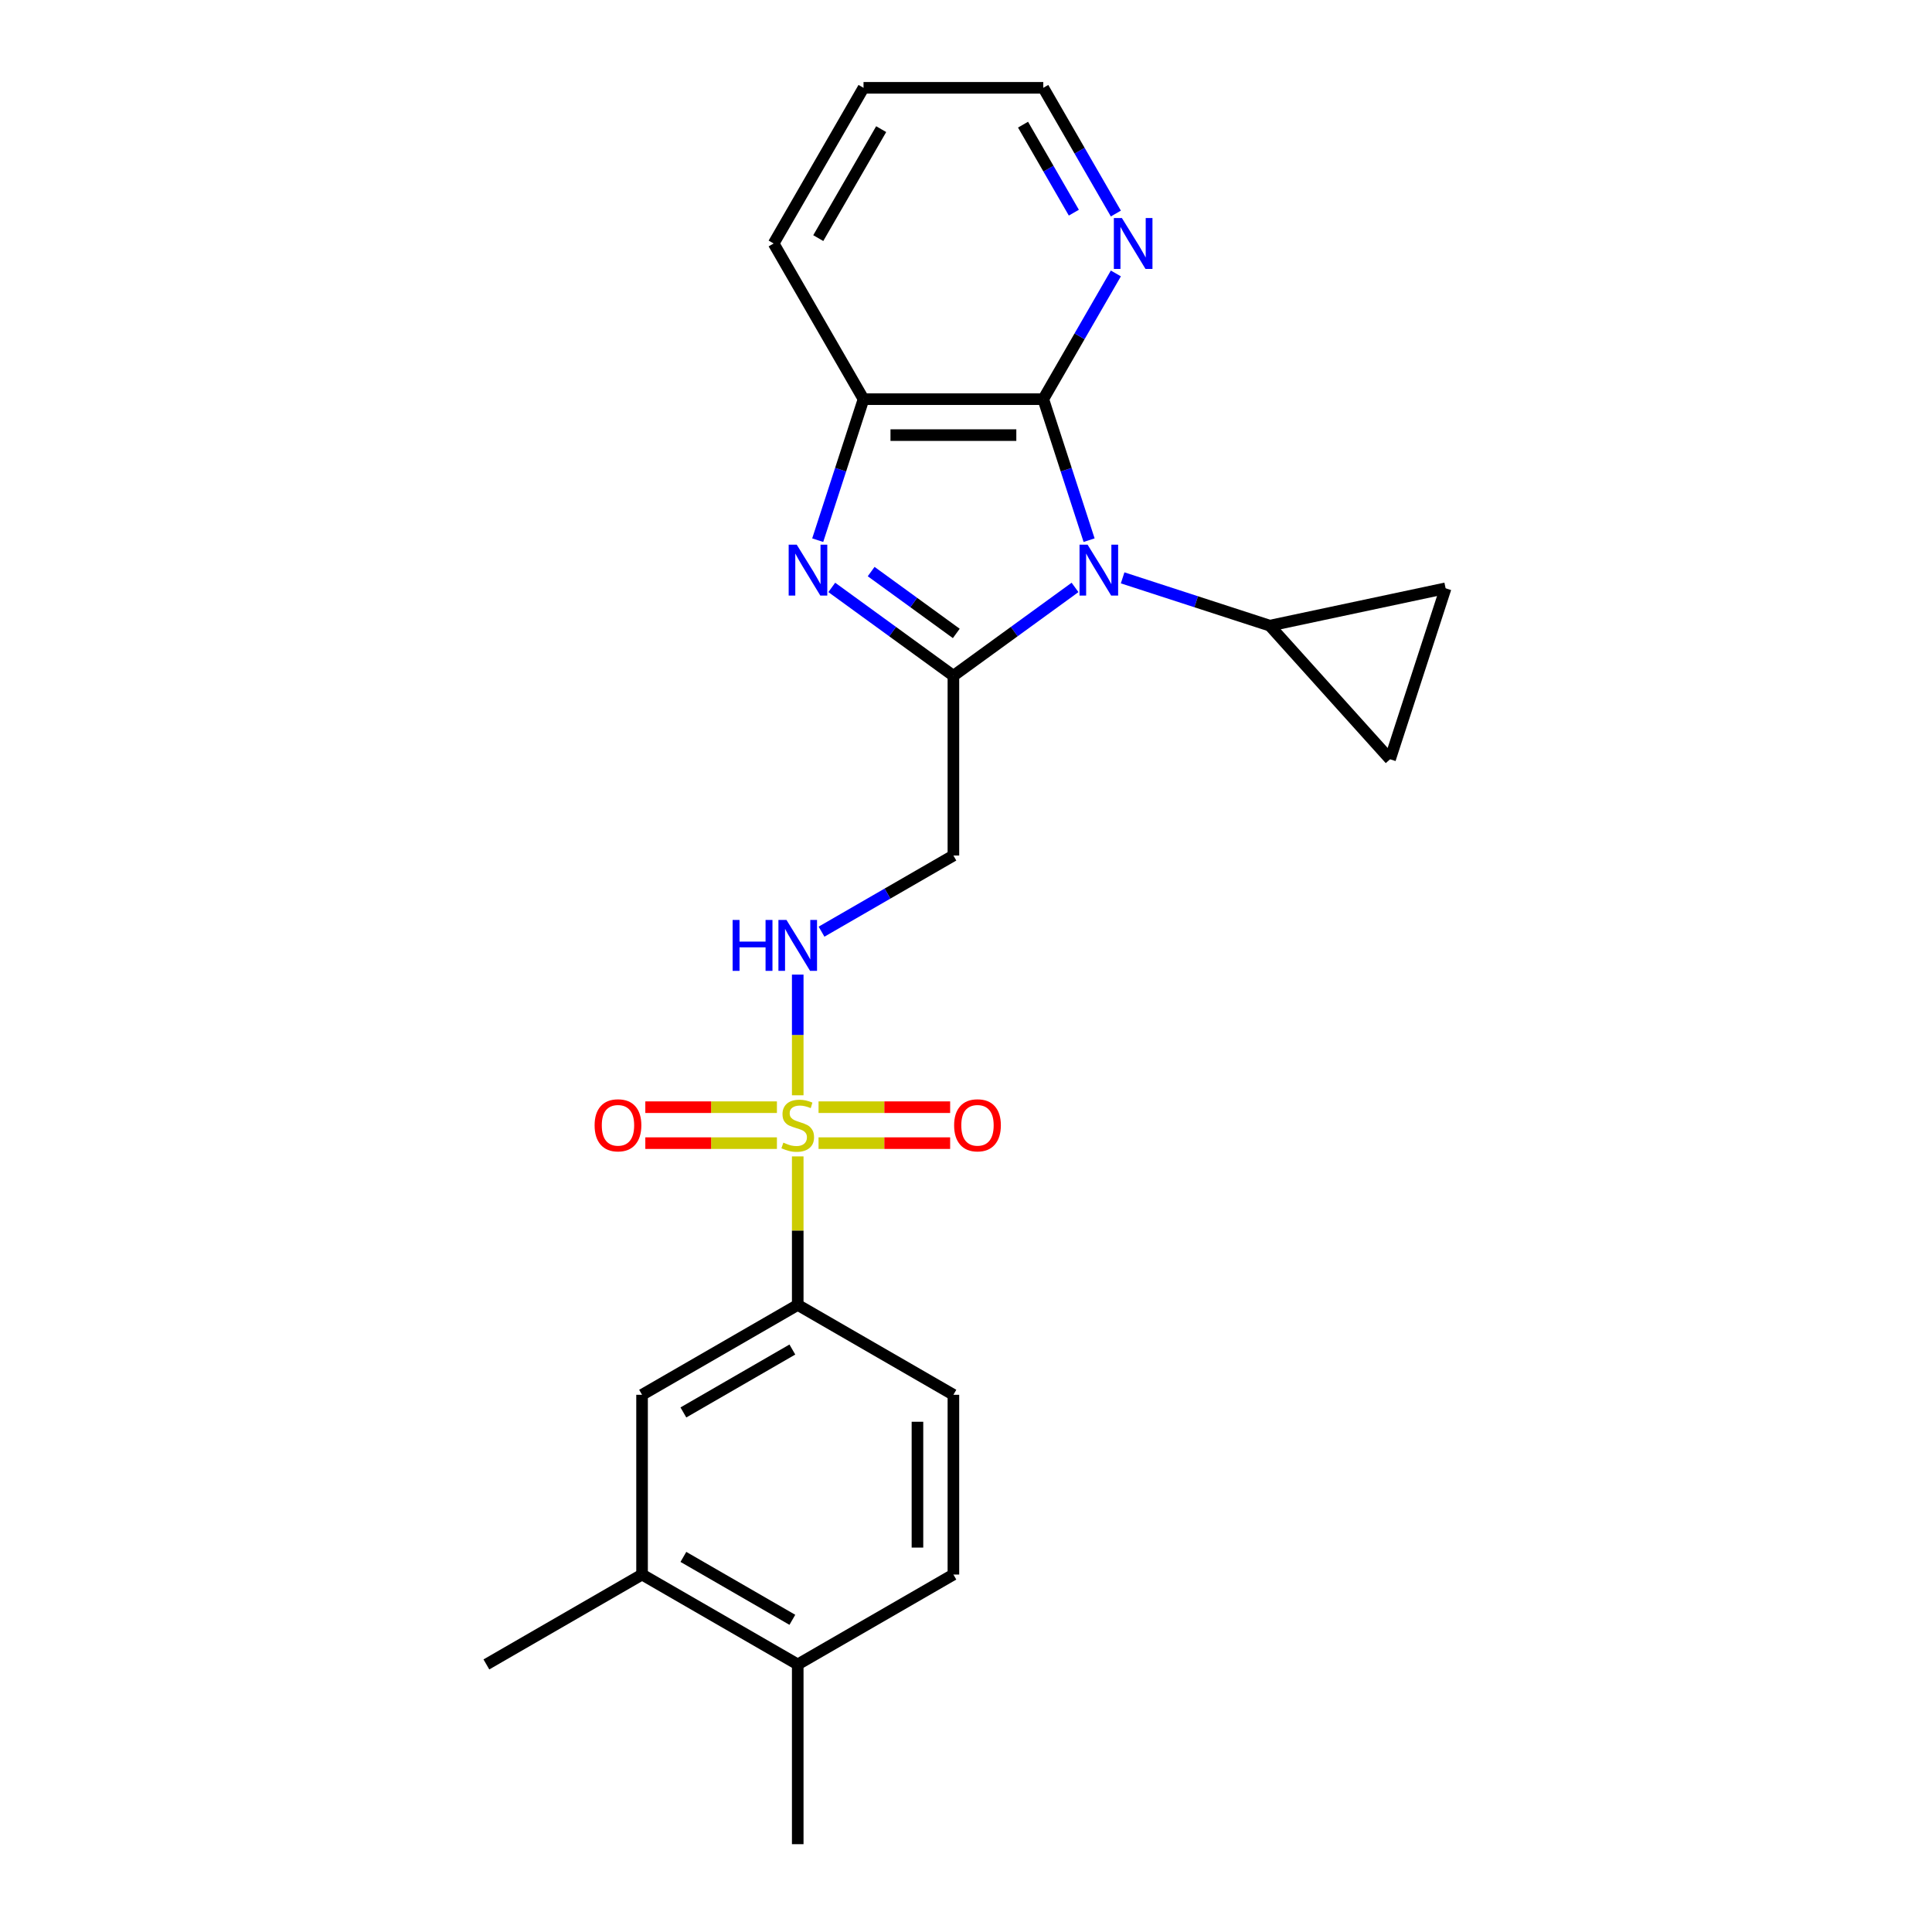 <?xml version='1.0' encoding='iso-8859-1'?>
<svg version='1.1' baseProfile='full'
              xmlns='http://www.w3.org/2000/svg'
                      xmlns:rdkit='http://www.rdkit.org/xml'
                      xmlns:xlink='http://www.w3.org/1999/xlink'
                  xml:space='preserve'
width='1000px' height='1000px' viewBox='0 0 1000 1000'>
<!-- END OF HEADER -->
<rect style='opacity:1.0;fill:#FFFFFF;stroke:none' width='1000' height='1000' x='0' y='0'> </rect>
<path class='bond-0' d='M 556.433,304.043 L 524.957,326.912' style='fill:none;fill-rule:evenodd;stroke:#0000FF;stroke-width:6px;stroke-linecap:butt;stroke-linejoin:miter;stroke-opacity:1' />
<path class='bond-0' d='M 524.957,326.912 L 493.48,349.781' style='fill:none;fill-rule:evenodd;stroke:#000000;stroke-width:6px;stroke-linecap:butt;stroke-linejoin:miter;stroke-opacity:1' />
<path class='bond-3' d='M 563.715,279.592 L 551.858,243.099' style='fill:none;fill-rule:evenodd;stroke:#0000FF;stroke-width:6px;stroke-linecap:butt;stroke-linejoin:miter;stroke-opacity:1' />
<path class='bond-3' d='M 551.858,243.099 L 540.001,206.606' style='fill:none;fill-rule:evenodd;stroke:#000000;stroke-width:6px;stroke-linecap:butt;stroke-linejoin:miter;stroke-opacity:1' />
<path class='bond-5' d='M 581.071,299.095 L 619.155,311.47' style='fill:none;fill-rule:evenodd;stroke:#0000FF;stroke-width:6px;stroke-linecap:butt;stroke-linejoin:miter;stroke-opacity:1' />
<path class='bond-5' d='M 619.155,311.47 L 657.239,323.844' style='fill:none;fill-rule:evenodd;stroke:#000000;stroke-width:6px;stroke-linecap:butt;stroke-linejoin:miter;stroke-opacity:1' />
<path class='bond-2' d='M 493.48,349.781 L 462.004,326.912' style='fill:none;fill-rule:evenodd;stroke:#000000;stroke-width:6px;stroke-linecap:butt;stroke-linejoin:miter;stroke-opacity:1' />
<path class='bond-2' d='M 462.004,326.912 L 430.527,304.043' style='fill:none;fill-rule:evenodd;stroke:#0000FF;stroke-width:6px;stroke-linecap:butt;stroke-linejoin:miter;stroke-opacity:1' />
<path class='bond-2' d='M 494.975,327.866 L 472.942,311.857' style='fill:none;fill-rule:evenodd;stroke:#000000;stroke-width:6px;stroke-linecap:butt;stroke-linejoin:miter;stroke-opacity:1' />
<path class='bond-2' d='M 472.942,311.857 L 450.908,295.849' style='fill:none;fill-rule:evenodd;stroke:#0000FF;stroke-width:6px;stroke-linecap:butt;stroke-linejoin:miter;stroke-opacity:1' />
<path class='bond-6' d='M 493.48,349.781 L 493.48,442.821' style='fill:none;fill-rule:evenodd;stroke:#000000;stroke-width:6px;stroke-linecap:butt;stroke-linejoin:miter;stroke-opacity:1' />
<path class='bond-1' d='M 412.905,566.919 L 412.905,535.688' style='fill:none;fill-rule:evenodd;stroke:#CCCC00;stroke-width:6px;stroke-linecap:butt;stroke-linejoin:miter;stroke-opacity:1' />
<path class='bond-1' d='M 412.905,535.688 L 412.905,504.456' style='fill:none;fill-rule:evenodd;stroke:#0000FF;stroke-width:6px;stroke-linecap:butt;stroke-linejoin:miter;stroke-opacity:1' />
<path class='bond-8' d='M 412.905,598.553 L 412.905,636.988' style='fill:none;fill-rule:evenodd;stroke:#CCCC00;stroke-width:6px;stroke-linecap:butt;stroke-linejoin:miter;stroke-opacity:1' />
<path class='bond-8' d='M 412.905,636.988 L 412.905,675.423' style='fill:none;fill-rule:evenodd;stroke:#000000;stroke-width:6px;stroke-linecap:butt;stroke-linejoin:miter;stroke-opacity:1' />
<path class='bond-13' d='M 423.679,591.687 L 457.736,591.687' style='fill:none;fill-rule:evenodd;stroke:#CCCC00;stroke-width:6px;stroke-linecap:butt;stroke-linejoin:miter;stroke-opacity:1' />
<path class='bond-13' d='M 457.736,591.687 L 491.794,591.687' style='fill:none;fill-rule:evenodd;stroke:#FF0000;stroke-width:6px;stroke-linecap:butt;stroke-linejoin:miter;stroke-opacity:1' />
<path class='bond-13' d='M 423.679,573.078 L 457.736,573.078' style='fill:none;fill-rule:evenodd;stroke:#CCCC00;stroke-width:6px;stroke-linecap:butt;stroke-linejoin:miter;stroke-opacity:1' />
<path class='bond-13' d='M 457.736,573.078 L 491.794,573.078' style='fill:none;fill-rule:evenodd;stroke:#FF0000;stroke-width:6px;stroke-linecap:butt;stroke-linejoin:miter;stroke-opacity:1' />
<path class='bond-14' d='M 402.131,573.078 L 368.073,573.078' style='fill:none;fill-rule:evenodd;stroke:#CCCC00;stroke-width:6px;stroke-linecap:butt;stroke-linejoin:miter;stroke-opacity:1' />
<path class='bond-14' d='M 368.073,573.078 L 334.016,573.078' style='fill:none;fill-rule:evenodd;stroke:#FF0000;stroke-width:6px;stroke-linecap:butt;stroke-linejoin:miter;stroke-opacity:1' />
<path class='bond-14' d='M 402.131,591.687 L 368.073,591.687' style='fill:none;fill-rule:evenodd;stroke:#CCCC00;stroke-width:6px;stroke-linecap:butt;stroke-linejoin:miter;stroke-opacity:1' />
<path class='bond-14' d='M 368.073,591.687 L 334.016,591.687' style='fill:none;fill-rule:evenodd;stroke:#FF0000;stroke-width:6px;stroke-linecap:butt;stroke-linejoin:miter;stroke-opacity:1' />
<path class='bond-25' d='M 423.245,279.592 L 435.103,243.099' style='fill:none;fill-rule:evenodd;stroke:#0000FF;stroke-width:6px;stroke-linecap:butt;stroke-linejoin:miter;stroke-opacity:1' />
<path class='bond-25' d='M 435.103,243.099 L 446.96,206.606' style='fill:none;fill-rule:evenodd;stroke:#000000;stroke-width:6px;stroke-linecap:butt;stroke-linejoin:miter;stroke-opacity:1' />
<path class='bond-4' d='M 540.001,206.606 L 446.96,206.606' style='fill:none;fill-rule:evenodd;stroke:#000000;stroke-width:6px;stroke-linecap:butt;stroke-linejoin:miter;stroke-opacity:1' />
<path class='bond-4' d='M 526.045,225.214 L 460.916,225.214' style='fill:none;fill-rule:evenodd;stroke:#000000;stroke-width:6px;stroke-linecap:butt;stroke-linejoin:miter;stroke-opacity:1' />
<path class='bond-11' d='M 540.001,206.606 L 558.786,174.068' style='fill:none;fill-rule:evenodd;stroke:#000000;stroke-width:6px;stroke-linecap:butt;stroke-linejoin:miter;stroke-opacity:1' />
<path class='bond-11' d='M 558.786,174.068 L 577.572,141.531' style='fill:none;fill-rule:evenodd;stroke:#0000FF;stroke-width:6px;stroke-linecap:butt;stroke-linejoin:miter;stroke-opacity:1' />
<path class='bond-19' d='M 446.96,206.606 L 400.44,126.03' style='fill:none;fill-rule:evenodd;stroke:#000000;stroke-width:6px;stroke-linecap:butt;stroke-linejoin:miter;stroke-opacity:1' />
<path class='bond-9' d='M 657.239,323.844 L 748.246,304.5' style='fill:none;fill-rule:evenodd;stroke:#000000;stroke-width:6px;stroke-linecap:butt;stroke-linejoin:miter;stroke-opacity:1' />
<path class='bond-10' d='M 657.239,323.844 L 719.495,392.987' style='fill:none;fill-rule:evenodd;stroke:#000000;stroke-width:6px;stroke-linecap:butt;stroke-linejoin:miter;stroke-opacity:1' />
<path class='bond-7' d='M 493.48,442.821 L 459.352,462.526' style='fill:none;fill-rule:evenodd;stroke:#000000;stroke-width:6px;stroke-linecap:butt;stroke-linejoin:miter;stroke-opacity:1' />
<path class='bond-7' d='M 459.352,462.526 L 425.223,482.23' style='fill:none;fill-rule:evenodd;stroke:#0000FF;stroke-width:6px;stroke-linecap:butt;stroke-linejoin:miter;stroke-opacity:1' />
<path class='bond-12' d='M 412.905,675.423 L 332.329,721.944' style='fill:none;fill-rule:evenodd;stroke:#000000;stroke-width:6px;stroke-linecap:butt;stroke-linejoin:miter;stroke-opacity:1' />
<path class='bond-12' d='M 410.123,698.516 L 353.72,731.081' style='fill:none;fill-rule:evenodd;stroke:#000000;stroke-width:6px;stroke-linecap:butt;stroke-linejoin:miter;stroke-opacity:1' />
<path class='bond-17' d='M 412.905,675.423 L 493.48,721.944' style='fill:none;fill-rule:evenodd;stroke:#000000;stroke-width:6px;stroke-linecap:butt;stroke-linejoin:miter;stroke-opacity:1' />
<path class='bond-24' d='M 748.246,304.5 L 719.495,392.987' style='fill:none;fill-rule:evenodd;stroke:#000000;stroke-width:6px;stroke-linecap:butt;stroke-linejoin:miter;stroke-opacity:1' />
<path class='bond-20' d='M 577.572,110.53 L 558.786,77.992' style='fill:none;fill-rule:evenodd;stroke:#0000FF;stroke-width:6px;stroke-linecap:butt;stroke-linejoin:miter;stroke-opacity:1' />
<path class='bond-20' d='M 558.786,77.992 L 540.001,45.455' style='fill:none;fill-rule:evenodd;stroke:#000000;stroke-width:6px;stroke-linecap:butt;stroke-linejoin:miter;stroke-opacity:1' />
<path class='bond-20' d='M 555.821,110.072 L 542.671,87.296' style='fill:none;fill-rule:evenodd;stroke:#0000FF;stroke-width:6px;stroke-linecap:butt;stroke-linejoin:miter;stroke-opacity:1' />
<path class='bond-20' d='M 542.671,87.296 L 529.521,64.52' style='fill:none;fill-rule:evenodd;stroke:#000000;stroke-width:6px;stroke-linecap:butt;stroke-linejoin:miter;stroke-opacity:1' />
<path class='bond-15' d='M 332.329,721.944 L 332.329,814.984' style='fill:none;fill-rule:evenodd;stroke:#000000;stroke-width:6px;stroke-linecap:butt;stroke-linejoin:miter;stroke-opacity:1' />
<path class='bond-21' d='M 332.329,814.984 L 251.754,861.505' style='fill:none;fill-rule:evenodd;stroke:#000000;stroke-width:6px;stroke-linecap:butt;stroke-linejoin:miter;stroke-opacity:1' />
<path class='bond-27' d='M 332.329,814.984 L 412.905,861.505' style='fill:none;fill-rule:evenodd;stroke:#000000;stroke-width:6px;stroke-linecap:butt;stroke-linejoin:miter;stroke-opacity:1' />
<path class='bond-27' d='M 353.72,805.847 L 410.123,838.412' style='fill:none;fill-rule:evenodd;stroke:#000000;stroke-width:6px;stroke-linecap:butt;stroke-linejoin:miter;stroke-opacity:1' />
<path class='bond-16' d='M 412.905,861.505 L 493.48,814.984' style='fill:none;fill-rule:evenodd;stroke:#000000;stroke-width:6px;stroke-linecap:butt;stroke-linejoin:miter;stroke-opacity:1' />
<path class='bond-22' d='M 412.905,861.505 L 412.905,954.545' style='fill:none;fill-rule:evenodd;stroke:#000000;stroke-width:6px;stroke-linecap:butt;stroke-linejoin:miter;stroke-opacity:1' />
<path class='bond-18' d='M 493.48,721.944 L 493.48,814.984' style='fill:none;fill-rule:evenodd;stroke:#000000;stroke-width:6px;stroke-linecap:butt;stroke-linejoin:miter;stroke-opacity:1' />
<path class='bond-18' d='M 474.872,735.9 L 474.872,801.028' style='fill:none;fill-rule:evenodd;stroke:#000000;stroke-width:6px;stroke-linecap:butt;stroke-linejoin:miter;stroke-opacity:1' />
<path class='bond-26' d='M 400.44,126.03 L 446.96,45.455' style='fill:none;fill-rule:evenodd;stroke:#000000;stroke-width:6px;stroke-linecap:butt;stroke-linejoin:miter;stroke-opacity:1' />
<path class='bond-26' d='M 423.533,123.248 L 456.097,66.845' style='fill:none;fill-rule:evenodd;stroke:#000000;stroke-width:6px;stroke-linecap:butt;stroke-linejoin:miter;stroke-opacity:1' />
<path class='bond-23' d='M 540.001,45.455 L 446.96,45.455' style='fill:none;fill-rule:evenodd;stroke:#000000;stroke-width:6px;stroke-linecap:butt;stroke-linejoin:miter;stroke-opacity:1' />
<path  class='atom-0' d='M 562.928 281.918
L 571.562 295.874
Q 572.418 297.251, 573.795 299.745
Q 575.172 302.238, 575.246 302.387
L 575.246 281.918
L 578.745 281.918
L 578.745 308.267
L 575.135 308.267
L 565.868 293.009
Q 564.788 291.222, 563.635 289.175
Q 562.518 287.129, 562.183 286.496
L 562.183 308.267
L 558.759 308.267
L 558.759 281.918
L 562.928 281.918
' fill='#0000FF'/>
<path  class='atom-2' d='M 405.462 591.426
Q 405.759 591.538, 406.987 592.059
Q 408.216 592.58, 409.555 592.915
Q 410.932 593.213, 412.272 593.213
Q 414.766 593.213, 416.217 592.022
Q 417.668 590.793, 417.668 588.672
Q 417.668 587.221, 416.924 586.327
Q 416.217 585.434, 415.101 584.95
Q 413.984 584.467, 412.123 583.908
Q 409.779 583.201, 408.364 582.531
Q 406.987 581.862, 405.983 580.447
Q 405.015 579.033, 405.015 576.651
Q 405.015 573.339, 407.248 571.292
Q 409.518 569.245, 413.984 569.245
Q 417.036 569.245, 420.497 570.697
L 419.641 573.562
Q 416.478 572.26, 414.096 572.26
Q 411.528 572.26, 410.114 573.339
Q 408.699 574.381, 408.737 576.205
Q 408.737 577.619, 409.444 578.475
Q 410.188 579.331, 411.23 579.815
Q 412.309 580.298, 414.096 580.857
Q 416.478 581.601, 417.892 582.345
Q 419.306 583.09, 420.311 584.616
Q 421.353 586.104, 421.353 588.672
Q 421.353 592.319, 418.897 594.292
Q 416.478 596.227, 412.421 596.227
Q 410.076 596.227, 408.29 595.706
Q 406.541 595.222, 404.457 594.366
L 405.462 591.426
' fill='#CCCC00'/>
<path  class='atom-3' d='M 412.385 281.918
L 421.019 295.874
Q 421.875 297.251, 423.252 299.745
Q 424.629 302.238, 424.703 302.387
L 424.703 281.918
L 428.201 281.918
L 428.201 308.267
L 424.591 308.267
L 415.325 293.009
Q 414.245 291.222, 413.092 289.175
Q 411.975 287.129, 411.64 286.496
L 411.64 308.267
L 408.216 308.267
L 408.216 281.918
L 412.385 281.918
' fill='#0000FF'/>
<path  class='atom-8' d='M 379.205 476.167
L 382.778 476.167
L 382.778 487.369
L 396.25 487.369
L 396.25 476.167
L 399.823 476.167
L 399.823 502.516
L 396.25 502.516
L 396.25 490.347
L 382.778 490.347
L 382.778 502.516
L 379.205 502.516
L 379.205 476.167
' fill='#0000FF'/>
<path  class='atom-8' d='M 407.08 476.167
L 415.715 490.123
Q 416.571 491.5, 417.948 493.994
Q 419.325 496.487, 419.399 496.636
L 419.399 476.167
L 422.897 476.167
L 422.897 502.516
L 419.287 502.516
L 410.021 487.258
Q 408.941 485.471, 407.788 483.424
Q 406.671 481.378, 406.336 480.745
L 406.336 502.516
L 402.912 502.516
L 402.912 476.167
L 407.08 476.167
' fill='#0000FF'/>
<path  class='atom-12' d='M 580.697 112.856
L 589.331 126.812
Q 590.187 128.189, 591.564 130.682
Q 592.941 133.176, 593.015 133.325
L 593.015 112.856
L 596.514 112.856
L 596.514 139.205
L 592.904 139.205
L 583.637 123.946
Q 582.558 122.16, 581.404 120.113
Q 580.287 118.066, 579.952 117.433
L 579.952 139.205
L 576.529 139.205
L 576.529 112.856
L 580.697 112.856
' fill='#0000FF'/>
<path  class='atom-14' d='M 493.85 582.457
Q 493.85 576.13, 496.976 572.595
Q 500.103 569.059, 505.946 569.059
Q 511.788 569.059, 514.915 572.595
Q 518.041 576.13, 518.041 582.457
Q 518.041 588.858, 514.877 592.505
Q 511.714 596.115, 505.946 596.115
Q 500.14 596.115, 496.976 592.505
Q 493.85 588.895, 493.85 582.457
M 505.946 593.138
Q 509.965 593.138, 512.123 590.458
Q 514.319 587.742, 514.319 582.457
Q 514.319 577.284, 512.123 574.679
Q 509.965 572.036, 505.946 572.036
Q 501.926 572.036, 499.73 574.642
Q 497.572 577.247, 497.572 582.457
Q 497.572 587.779, 499.73 590.458
Q 501.926 593.138, 505.946 593.138
' fill='#FF0000'/>
<path  class='atom-15' d='M 307.769 582.457
Q 307.769 576.13, 310.895 572.595
Q 314.021 569.059, 319.864 569.059
Q 325.707 569.059, 328.833 572.595
Q 331.959 576.13, 331.959 582.457
Q 331.959 588.858, 328.796 592.505
Q 325.633 596.115, 319.864 596.115
Q 314.058 596.115, 310.895 592.505
Q 307.769 588.895, 307.769 582.457
M 319.864 593.138
Q 323.883 593.138, 326.042 590.458
Q 328.238 587.742, 328.238 582.457
Q 328.238 577.284, 326.042 574.679
Q 323.883 572.036, 319.864 572.036
Q 315.845 572.036, 313.649 574.642
Q 311.49 577.247, 311.49 582.457
Q 311.49 587.779, 313.649 590.458
Q 315.845 593.138, 319.864 593.138
' fill='#FF0000'/>
</svg>
